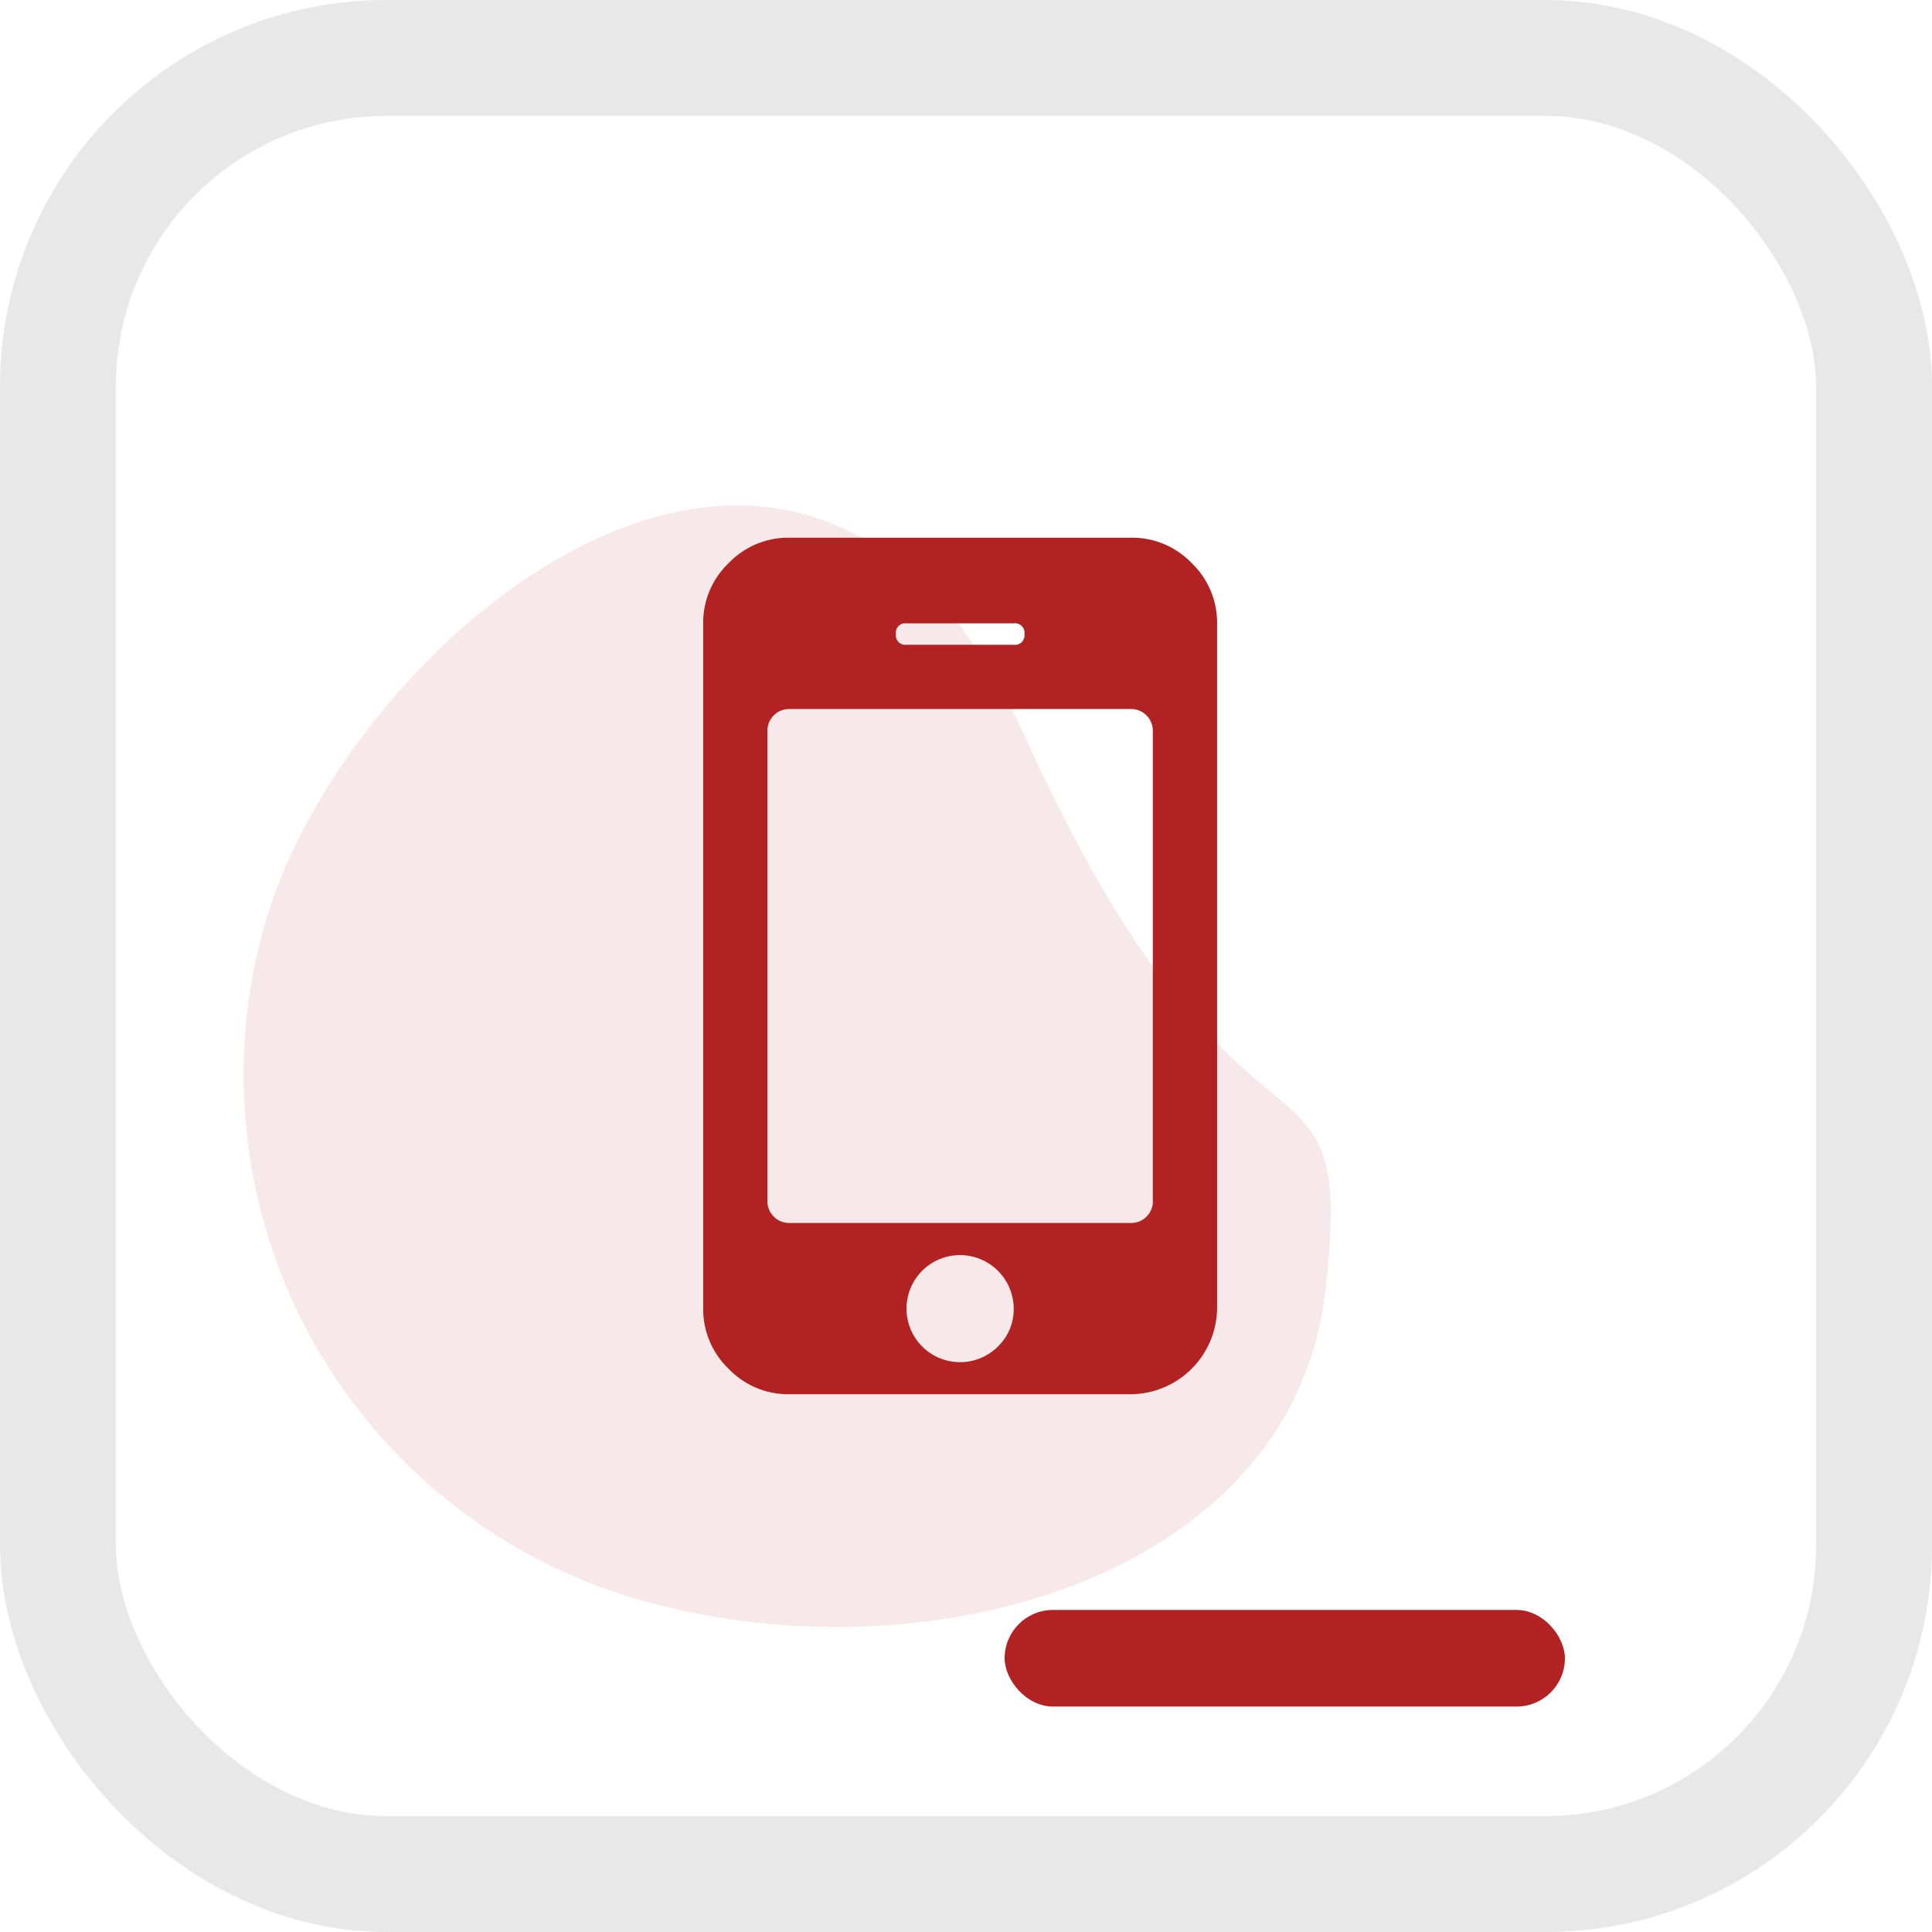 <svg xmlns="http://www.w3.org/2000/svg" xmlns:xlink="http://www.w3.org/1999/xlink" width="100" height="100" viewBox="0 0 100 100"><defs><style>.a,.c{fill:#b22222;}.a{opacity:0.1;}.b,.d,.f,.g{fill:none;}.b{stroke:#e8e8e8;}.b,.d{stroke-width:6px;}.d{stroke:#b22222;}.e{stroke:none;}.g{clip-path:url(#b);}</style><clipPath id="b"><use xlink:href="#a"/></clipPath></defs><path class="a" d="M50.1,28.488A28.262,28.262,0,0,1,21.834,56.75c-15.609,0-41.139-17.3-20.161-35.162s8.9-20.5,23.408-22.859S50.1,12.879,50.1,28.488Z" transform="translate(74.274 42.49) rotate(106)"/><g class="b"><rect class="e" width="100" height="100" rx="20"/><rect class="f" x="3" y="3" width="94" height="94" rx="17"/></g><path class="c" d="M16.072,39.9A2.78,2.78,0,0,0,13.3,37.133a2.771,2.771,0,1,0,1.957,4.728A2.668,2.668,0,0,0,16.072,39.9Zm7.2-5.542V9.976a1.123,1.123,0,0,0-1.108-1.108H4.434A1.123,1.123,0,0,0,3.325,9.976V34.362A1.123,1.123,0,0,0,4.434,35.47H22.169a1.123,1.123,0,0,0,1.108-1.108ZM16.627,4.988a.49.49,0,0,0-.554-.554H10.53a.49.49,0,0,0-.554.554.49.49,0,0,0,.554.554h5.542A.49.49,0,0,0,16.627,4.988ZM26.6,4.434V39.9a4.5,4.5,0,0,1-4.434,4.434H4.434a4.258,4.258,0,0,1-3.117-1.317A4.267,4.267,0,0,1,0,39.9V4.434A4.258,4.258,0,0,1,1.317,1.317,4.267,4.267,0,0,1,4.434,0H22.169a4.258,4.258,0,0,1,3.117,1.317A4.267,4.267,0,0,1,26.6,4.434Z" transform="translate(36.397 27.831)"/><g class="d" transform="translate(52 83.331)"><rect id="a" class="e" width="29" height="5" rx="2.5"/><path class="g" d="M0,2h29M26,0v5M29,3h-29M3,5v-5"/></g></svg>